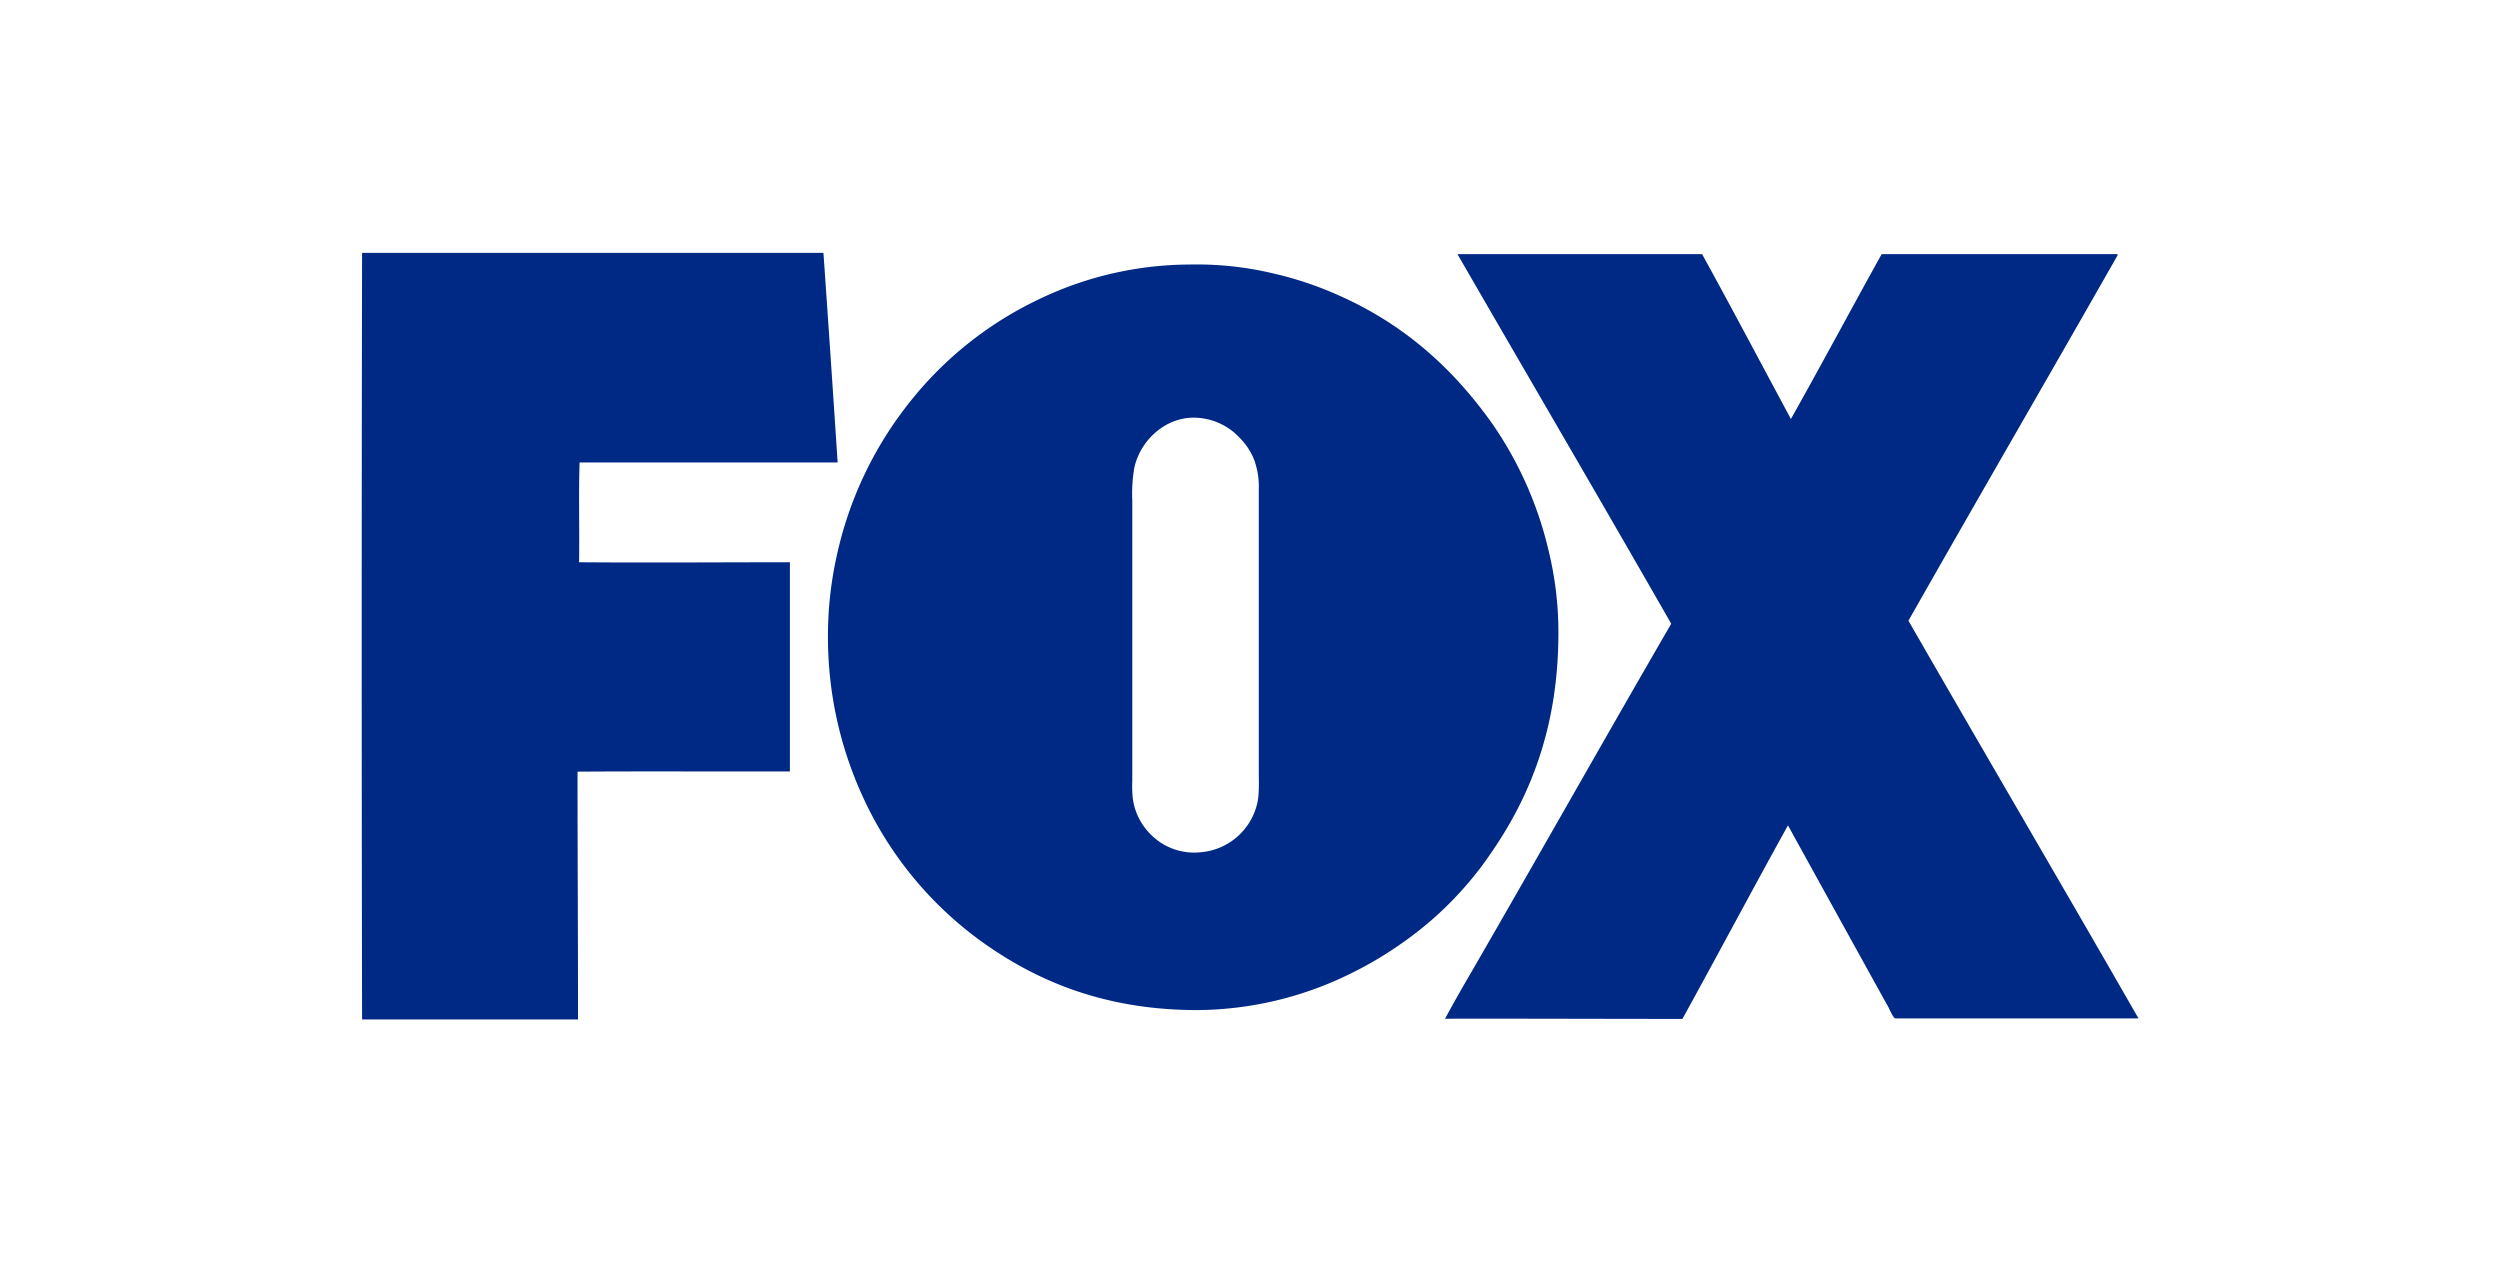 <svg xmlns="http://www.w3.org/2000/svg" id="Layer_1" data-name="Layer 1" viewBox="0 0 603.87 307.36"><path d="M516.55,246H457.86c-.54,0-1.52-2.37-1.8-2.86-8.08-14.57-16.15-29.22-24.18-43.77-8.59,15.49-16.94,31.24-25.5,46.75-19.22,0-38.28-.09-57.33-.05,2.15-4,4.45-8,6.75-11.94,16-27.69,31.82-55.76,47.88-83.47-17.06-29.81-34.38-59.38-51.54-89.11,0,0-.16-.19,0-.16h59c7.25,13.18,14.31,26.54,21.45,39.82,7.41-13.16,14.57-26.59,21.92-39.82h57a1.09,1.09,0,0,1-.24.68c-16.64,29.24-33.67,58.57-50.29,87.86C479.38,181.94,498.2,214,516.55,246Z" style="fill:#002885"></path><path d="M374.06,133a83.51,83.51,0,0,1,2.37,19.88c0,22-6.38,38.37-15.25,51.65-1.5,2.25-3,4.41-4.67,6.48a83.63,83.63,0,0,1-17.13,16.28,90.41,90.41,0,0,1-14,8.29,84.57,84.57,0,0,1-36.16,8.4c-21.87,0-38-6.67-51.09-15.82A88.48,88.48,0,0,1,208,191.54a92.13,92.13,0,0,1-8-36.49,89.17,89.17,0,0,1,2-20.27,90.34,90.34,0,0,1,17.91-37.86,87.83,87.83,0,0,1,31-24.61A84.46,84.46,0,0,1,287,63.9h.12A80.29,80.29,0,0,1,307.37,66,85.51,85.51,0,0,1,324,71.63c15.49,7,27,17.45,36.33,30.53A89.66,89.66,0,0,1,374.06,133Zm-70.4,61.16c.56-2.26.4-5.14.4-8.12V118.21a19,19,0,0,0-1.17-7.28,16,16,0,0,0-3.38-5.11,15.25,15.25,0,0,0-12.07-4.91,13.79,13.79,0,0,0-6.43,2.14,15.88,15.88,0,0,0-7,9.85,36.73,36.73,0,0,0-.51,8v67.82a28.6,28.6,0,0,0,.12,4.1,15,15,0,0,0,4.17,8.57A14.75,14.75,0,0,0,290,205.86,15.32,15.32,0,0,0,303.66,194.15ZM202.33,111.71H140c-.26,7.74,0,16.31-.12,24.1,16.85.14,34,0,50.92,0v50.53c-17.08.05-34.31-.07-51.3.05,0,20,.12,39.7.12,59.74a.12.12,0,0,1,0,.12h-52c-.09,0-.09,0-.16,0-.12-61.53-.12-123.46,0-185,0-.07,0-.17,0-.17H198.79c.07,0,.09,0,.11,0Q200.67,86.39,202.33,111.71Z" style="fill:#002885"></path></svg>